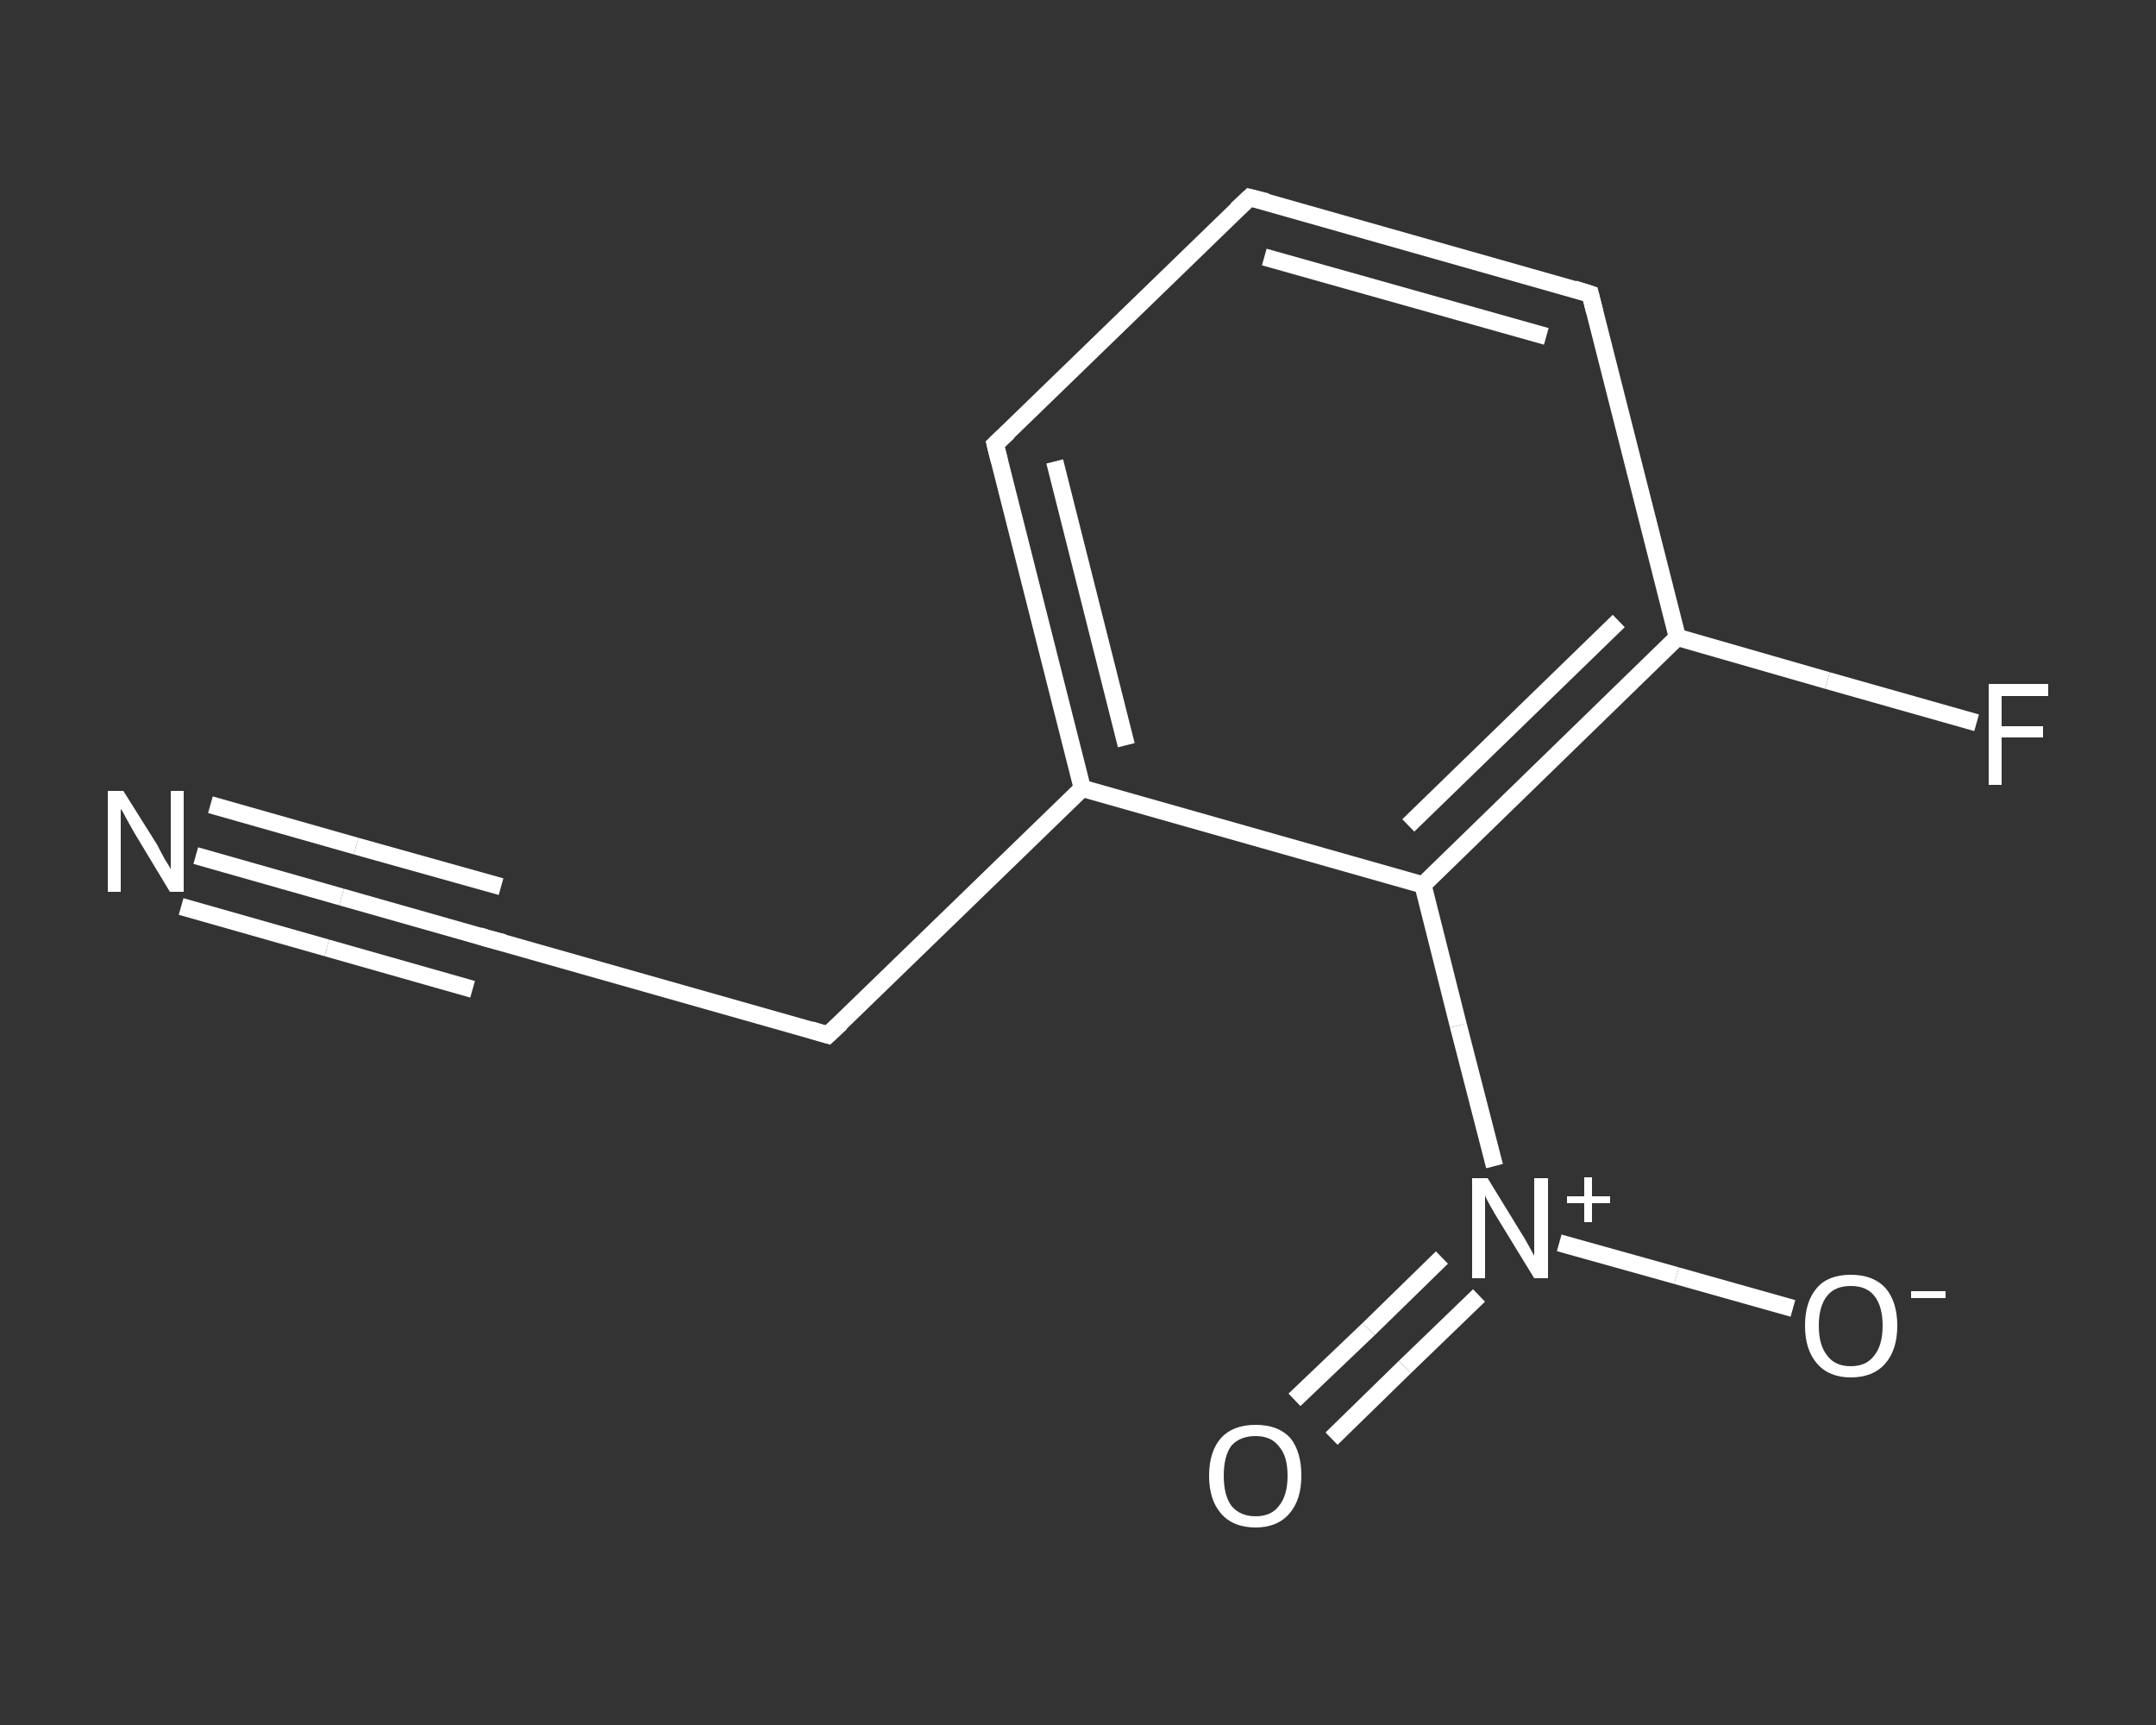 <?xml version='1.0' encoding='iso-8859-1'?>
<svg version='1.1' baseProfile='full'
              xmlns='http://www.w3.org/2000/svg'
                      xmlns:rdkit='http://www.rdkit.org/xml'
                      xmlns:xlink='http://www.w3.org/1999/xlink'
                  xml:space='preserve'
width='250px' height='200px' viewBox='0 0 250 200'>
<rect x="0" y="0" width="250" height="200" fill="#333333" stroke="none"/>
<!-- END OF HEADER -->
<rect style='opacity:1.0;fill:transparent;stroke:none' width='250.0' height='200.0' x='0.0' y='0.0'> </rect>
<path class='bond-0 atom-0 atom-1' d='M 22.7,99.2 L 39.6,104.0' style='fill:none;fill-rule:evenodd;stroke:#FFFFFF;stroke-width:2.0px;stroke-linecap:butt;stroke-linejoin:miter;stroke-opacity:1' />
<path class='bond-0 atom-0 atom-1' d='M 39.6,104.0 L 56.5,108.8' style='fill:none;fill-rule:evenodd;stroke:#FFFFFF;stroke-width:2.0px;stroke-linecap:butt;stroke-linejoin:miter;stroke-opacity:1' />
<path class='bond-0 atom-0 atom-1' d='M 24.4,93.3 L 41.3,98.1' style='fill:none;fill-rule:evenodd;stroke:#FFFFFF;stroke-width:2.0px;stroke-linecap:butt;stroke-linejoin:miter;stroke-opacity:1' />
<path class='bond-0 atom-0 atom-1' d='M 41.3,98.1 L 58.1,102.8' style='fill:none;fill-rule:evenodd;stroke:#FFFFFF;stroke-width:2.0px;stroke-linecap:butt;stroke-linejoin:miter;stroke-opacity:1' />
<path class='bond-0 atom-0 atom-1' d='M 21.0,105.1 L 37.9,109.9' style='fill:none;fill-rule:evenodd;stroke:#FFFFFF;stroke-width:2.0px;stroke-linecap:butt;stroke-linejoin:miter;stroke-opacity:1' />
<path class='bond-0 atom-0 atom-1' d='M 37.9,109.9 L 54.8,114.7' style='fill:none;fill-rule:evenodd;stroke:#FFFFFF;stroke-width:2.0px;stroke-linecap:butt;stroke-linejoin:miter;stroke-opacity:1' />
<path class='bond-1 atom-1 atom-2' d='M 56.5,108.8 L 96.0,120.0' style='fill:none;fill-rule:evenodd;stroke:#FFFFFF;stroke-width:2.0px;stroke-linecap:butt;stroke-linejoin:miter;stroke-opacity:1' />
<path class='bond-2 atom-2 atom-3' d='M 96.0,120.0 L 125.5,91.4' style='fill:none;fill-rule:evenodd;stroke:#FFFFFF;stroke-width:2.0px;stroke-linecap:butt;stroke-linejoin:miter;stroke-opacity:1' />
<path class='bond-3 atom-3 atom-4' d='M 125.5,91.4 L 115.4,51.5' style='fill:none;fill-rule:evenodd;stroke:#FFFFFF;stroke-width:2.0px;stroke-linecap:butt;stroke-linejoin:miter;stroke-opacity:1' />
<path class='bond-3 atom-3 atom-4' d='M 130.6,86.4 L 122.3,53.5' style='fill:none;fill-rule:evenodd;stroke:#FFFFFF;stroke-width:2.0px;stroke-linecap:butt;stroke-linejoin:miter;stroke-opacity:1' />
<path class='bond-4 atom-4 atom-5' d='M 115.4,51.5 L 144.9,22.9' style='fill:none;fill-rule:evenodd;stroke:#FFFFFF;stroke-width:2.0px;stroke-linecap:butt;stroke-linejoin:miter;stroke-opacity:1' />
<path class='bond-5 atom-5 atom-6' d='M 144.9,22.9 L 184.4,34.1' style='fill:none;fill-rule:evenodd;stroke:#FFFFFF;stroke-width:2.0px;stroke-linecap:butt;stroke-linejoin:miter;stroke-opacity:1' />
<path class='bond-5 atom-5 atom-6' d='M 146.6,29.8 L 179.3,39.0' style='fill:none;fill-rule:evenodd;stroke:#FFFFFF;stroke-width:2.0px;stroke-linecap:butt;stroke-linejoin:miter;stroke-opacity:1' />
<path class='bond-6 atom-6 atom-7' d='M 184.4,34.1 L 194.5,73.9' style='fill:none;fill-rule:evenodd;stroke:#FFFFFF;stroke-width:2.0px;stroke-linecap:butt;stroke-linejoin:miter;stroke-opacity:1' />
<path class='bond-7 atom-7 atom-8' d='M 194.5,73.9 L 211.9,78.9' style='fill:none;fill-rule:evenodd;stroke:#FFFFFF;stroke-width:2.0px;stroke-linecap:butt;stroke-linejoin:miter;stroke-opacity:1' />
<path class='bond-7 atom-7 atom-8' d='M 211.9,78.9 L 229.2,83.8' style='fill:none;fill-rule:evenodd;stroke:#FFFFFF;stroke-width:2.0px;stroke-linecap:butt;stroke-linejoin:miter;stroke-opacity:1' />
<path class='bond-8 atom-7 atom-9' d='M 194.5,73.9 L 165.0,102.6' style='fill:none;fill-rule:evenodd;stroke:#FFFFFF;stroke-width:2.0px;stroke-linecap:butt;stroke-linejoin:miter;stroke-opacity:1' />
<path class='bond-8 atom-7 atom-9' d='M 187.7,72.0 L 163.3,95.7' style='fill:none;fill-rule:evenodd;stroke:#FFFFFF;stroke-width:2.0px;stroke-linecap:butt;stroke-linejoin:miter;stroke-opacity:1' />
<path class='bond-9 atom-9 atom-10' d='M 165.0,102.6 L 169.1,118.9' style='fill:none;fill-rule:evenodd;stroke:#FFFFFF;stroke-width:2.0px;stroke-linecap:butt;stroke-linejoin:miter;stroke-opacity:1' />
<path class='bond-9 atom-9 atom-10' d='M 169.1,118.9 L 173.3,135.2' style='fill:none;fill-rule:evenodd;stroke:#FFFFFF;stroke-width:2.0px;stroke-linecap:butt;stroke-linejoin:miter;stroke-opacity:1' />
<path class='bond-10 atom-10 atom-11' d='M 167.2,145.8 L 158.7,154.1' style='fill:none;fill-rule:evenodd;stroke:#FFFFFF;stroke-width:2.0px;stroke-linecap:butt;stroke-linejoin:miter;stroke-opacity:1' />
<path class='bond-10 atom-10 atom-11' d='M 158.7,154.1 L 150.1,162.3' style='fill:none;fill-rule:evenodd;stroke:#FFFFFF;stroke-width:2.0px;stroke-linecap:butt;stroke-linejoin:miter;stroke-opacity:1' />
<path class='bond-10 atom-10 atom-11' d='M 171.5,150.2 L 162.9,158.5' style='fill:none;fill-rule:evenodd;stroke:#FFFFFF;stroke-width:2.0px;stroke-linecap:butt;stroke-linejoin:miter;stroke-opacity:1' />
<path class='bond-10 atom-10 atom-11' d='M 162.9,158.5 L 154.4,166.8' style='fill:none;fill-rule:evenodd;stroke:#FFFFFF;stroke-width:2.0px;stroke-linecap:butt;stroke-linejoin:miter;stroke-opacity:1' />
<path class='bond-11 atom-10 atom-12' d='M 180.8,144.1 L 194.4,147.9' style='fill:none;fill-rule:evenodd;stroke:#FFFFFF;stroke-width:2.0px;stroke-linecap:butt;stroke-linejoin:miter;stroke-opacity:1' />
<path class='bond-11 atom-10 atom-12' d='M 194.4,147.9 L 207.9,151.7' style='fill:none;fill-rule:evenodd;stroke:#FFFFFF;stroke-width:2.0px;stroke-linecap:butt;stroke-linejoin:miter;stroke-opacity:1' />
<path class='bond-12 atom-9 atom-3' d='M 165.0,102.6 L 125.5,91.4' style='fill:none;fill-rule:evenodd;stroke:#FFFFFF;stroke-width:2.0px;stroke-linecap:butt;stroke-linejoin:miter;stroke-opacity:1' />
<path d='M 55.6,108.5 L 56.5,108.8 L 58.4,109.3' style='fill:none;stroke:#FFFFFF;stroke-width:2.0px;stroke-linecap:butt;stroke-linejoin:miter;stroke-opacity:1;' />
<path d='M 94.0,119.4 L 96.0,120.0 L 97.5,118.6' style='fill:none;stroke:#FFFFFF;stroke-width:2.0px;stroke-linecap:butt;stroke-linejoin:miter;stroke-opacity:1;' />
<path d='M 115.9,53.5 L 115.4,51.5 L 116.9,50.1' style='fill:none;stroke:#FFFFFF;stroke-width:2.0px;stroke-linecap:butt;stroke-linejoin:miter;stroke-opacity:1;' />
<path d='M 143.4,24.3 L 144.9,22.9 L 146.9,23.4' style='fill:none;stroke:#FFFFFF;stroke-width:2.0px;stroke-linecap:butt;stroke-linejoin:miter;stroke-opacity:1;' />
<path d='M 182.5,33.5 L 184.4,34.1 L 184.9,36.1' style='fill:none;stroke:#FFFFFF;stroke-width:2.0px;stroke-linecap:butt;stroke-linejoin:miter;stroke-opacity:1;' />
<path class='atom-0' d='M 14.3 91.7
L 18.2 97.9
Q 18.5 98.5, 19.1 99.6
Q 19.8 100.7, 19.8 100.8
L 19.8 91.7
L 21.3 91.7
L 21.3 103.4
L 19.7 103.4
L 15.6 96.6
Q 15.2 95.9, 14.7 95.0
Q 14.2 94.0, 14.0 93.8
L 14.0 103.4
L 12.5 103.4
L 12.5 91.7
L 14.3 91.7
' fill='#FFFFFF'/>
<path class='atom-8' d='M 230.6 79.3
L 237.5 79.3
L 237.5 80.7
L 232.1 80.7
L 232.1 84.2
L 236.9 84.2
L 236.9 85.5
L 232.1 85.5
L 232.1 91.0
L 230.6 91.0
L 230.6 79.3
' fill='#FFFFFF'/>
<path class='atom-10' d='M 172.5 136.6
L 176.3 142.8
Q 176.7 143.4, 177.3 144.5
Q 177.9 145.6, 177.9 145.6
L 177.9 136.6
L 179.5 136.6
L 179.5 148.2
L 177.9 148.2
L 173.8 141.5
Q 173.3 140.7, 172.8 139.8
Q 172.3 138.9, 172.2 138.6
L 172.2 148.2
L 170.7 148.2
L 170.7 136.6
L 172.5 136.6
' fill='#FFFFFF'/>
<path class='atom-10' d='M 181.7 138.7
L 183.7 138.7
L 183.7 136.5
L 184.6 136.5
L 184.6 138.7
L 186.7 138.7
L 186.7 139.5
L 184.6 139.5
L 184.6 141.7
L 183.7 141.7
L 183.7 139.5
L 181.7 139.5
L 181.7 138.7
' fill='#FFFFFF'/>
<path class='atom-11' d='M 140.2 171.1
Q 140.2 168.3, 141.6 166.7
Q 143.0 165.2, 145.6 165.2
Q 148.2 165.2, 149.6 166.7
Q 150.9 168.3, 150.9 171.1
Q 150.9 173.9, 149.5 175.5
Q 148.1 177.1, 145.6 177.1
Q 143.0 177.1, 141.6 175.5
Q 140.2 173.9, 140.2 171.1
M 145.6 175.8
Q 147.4 175.8, 148.3 174.6
Q 149.3 173.4, 149.3 171.1
Q 149.3 168.8, 148.3 167.7
Q 147.4 166.5, 145.6 166.5
Q 143.8 166.5, 142.8 167.6
Q 141.9 168.8, 141.9 171.1
Q 141.9 173.4, 142.8 174.6
Q 143.8 175.8, 145.6 175.8
' fill='#FFFFFF'/>
<path class='atom-12' d='M 209.3 153.7
Q 209.3 150.9, 210.7 149.3
Q 212.0 147.8, 214.6 147.8
Q 217.2 147.8, 218.6 149.3
Q 220.0 150.9, 220.0 153.7
Q 220.0 156.5, 218.6 158.1
Q 217.2 159.7, 214.6 159.7
Q 212.1 159.7, 210.7 158.1
Q 209.3 156.5, 209.3 153.7
M 214.6 158.4
Q 216.4 158.4, 217.3 157.2
Q 218.3 156.0, 218.3 153.7
Q 218.3 151.4, 217.3 150.2
Q 216.4 149.1, 214.6 149.1
Q 212.8 149.1, 211.9 150.2
Q 210.9 151.4, 210.9 153.7
Q 210.9 156.0, 211.9 157.2
Q 212.8 158.4, 214.6 158.4
' fill='#FFFFFF'/>
<path class='atom-12' d='M 221.6 149.7
L 225.6 149.7
L 225.6 150.5
L 221.6 150.5
L 221.6 149.7
' fill='#FFFFFF'/>
</svg>
